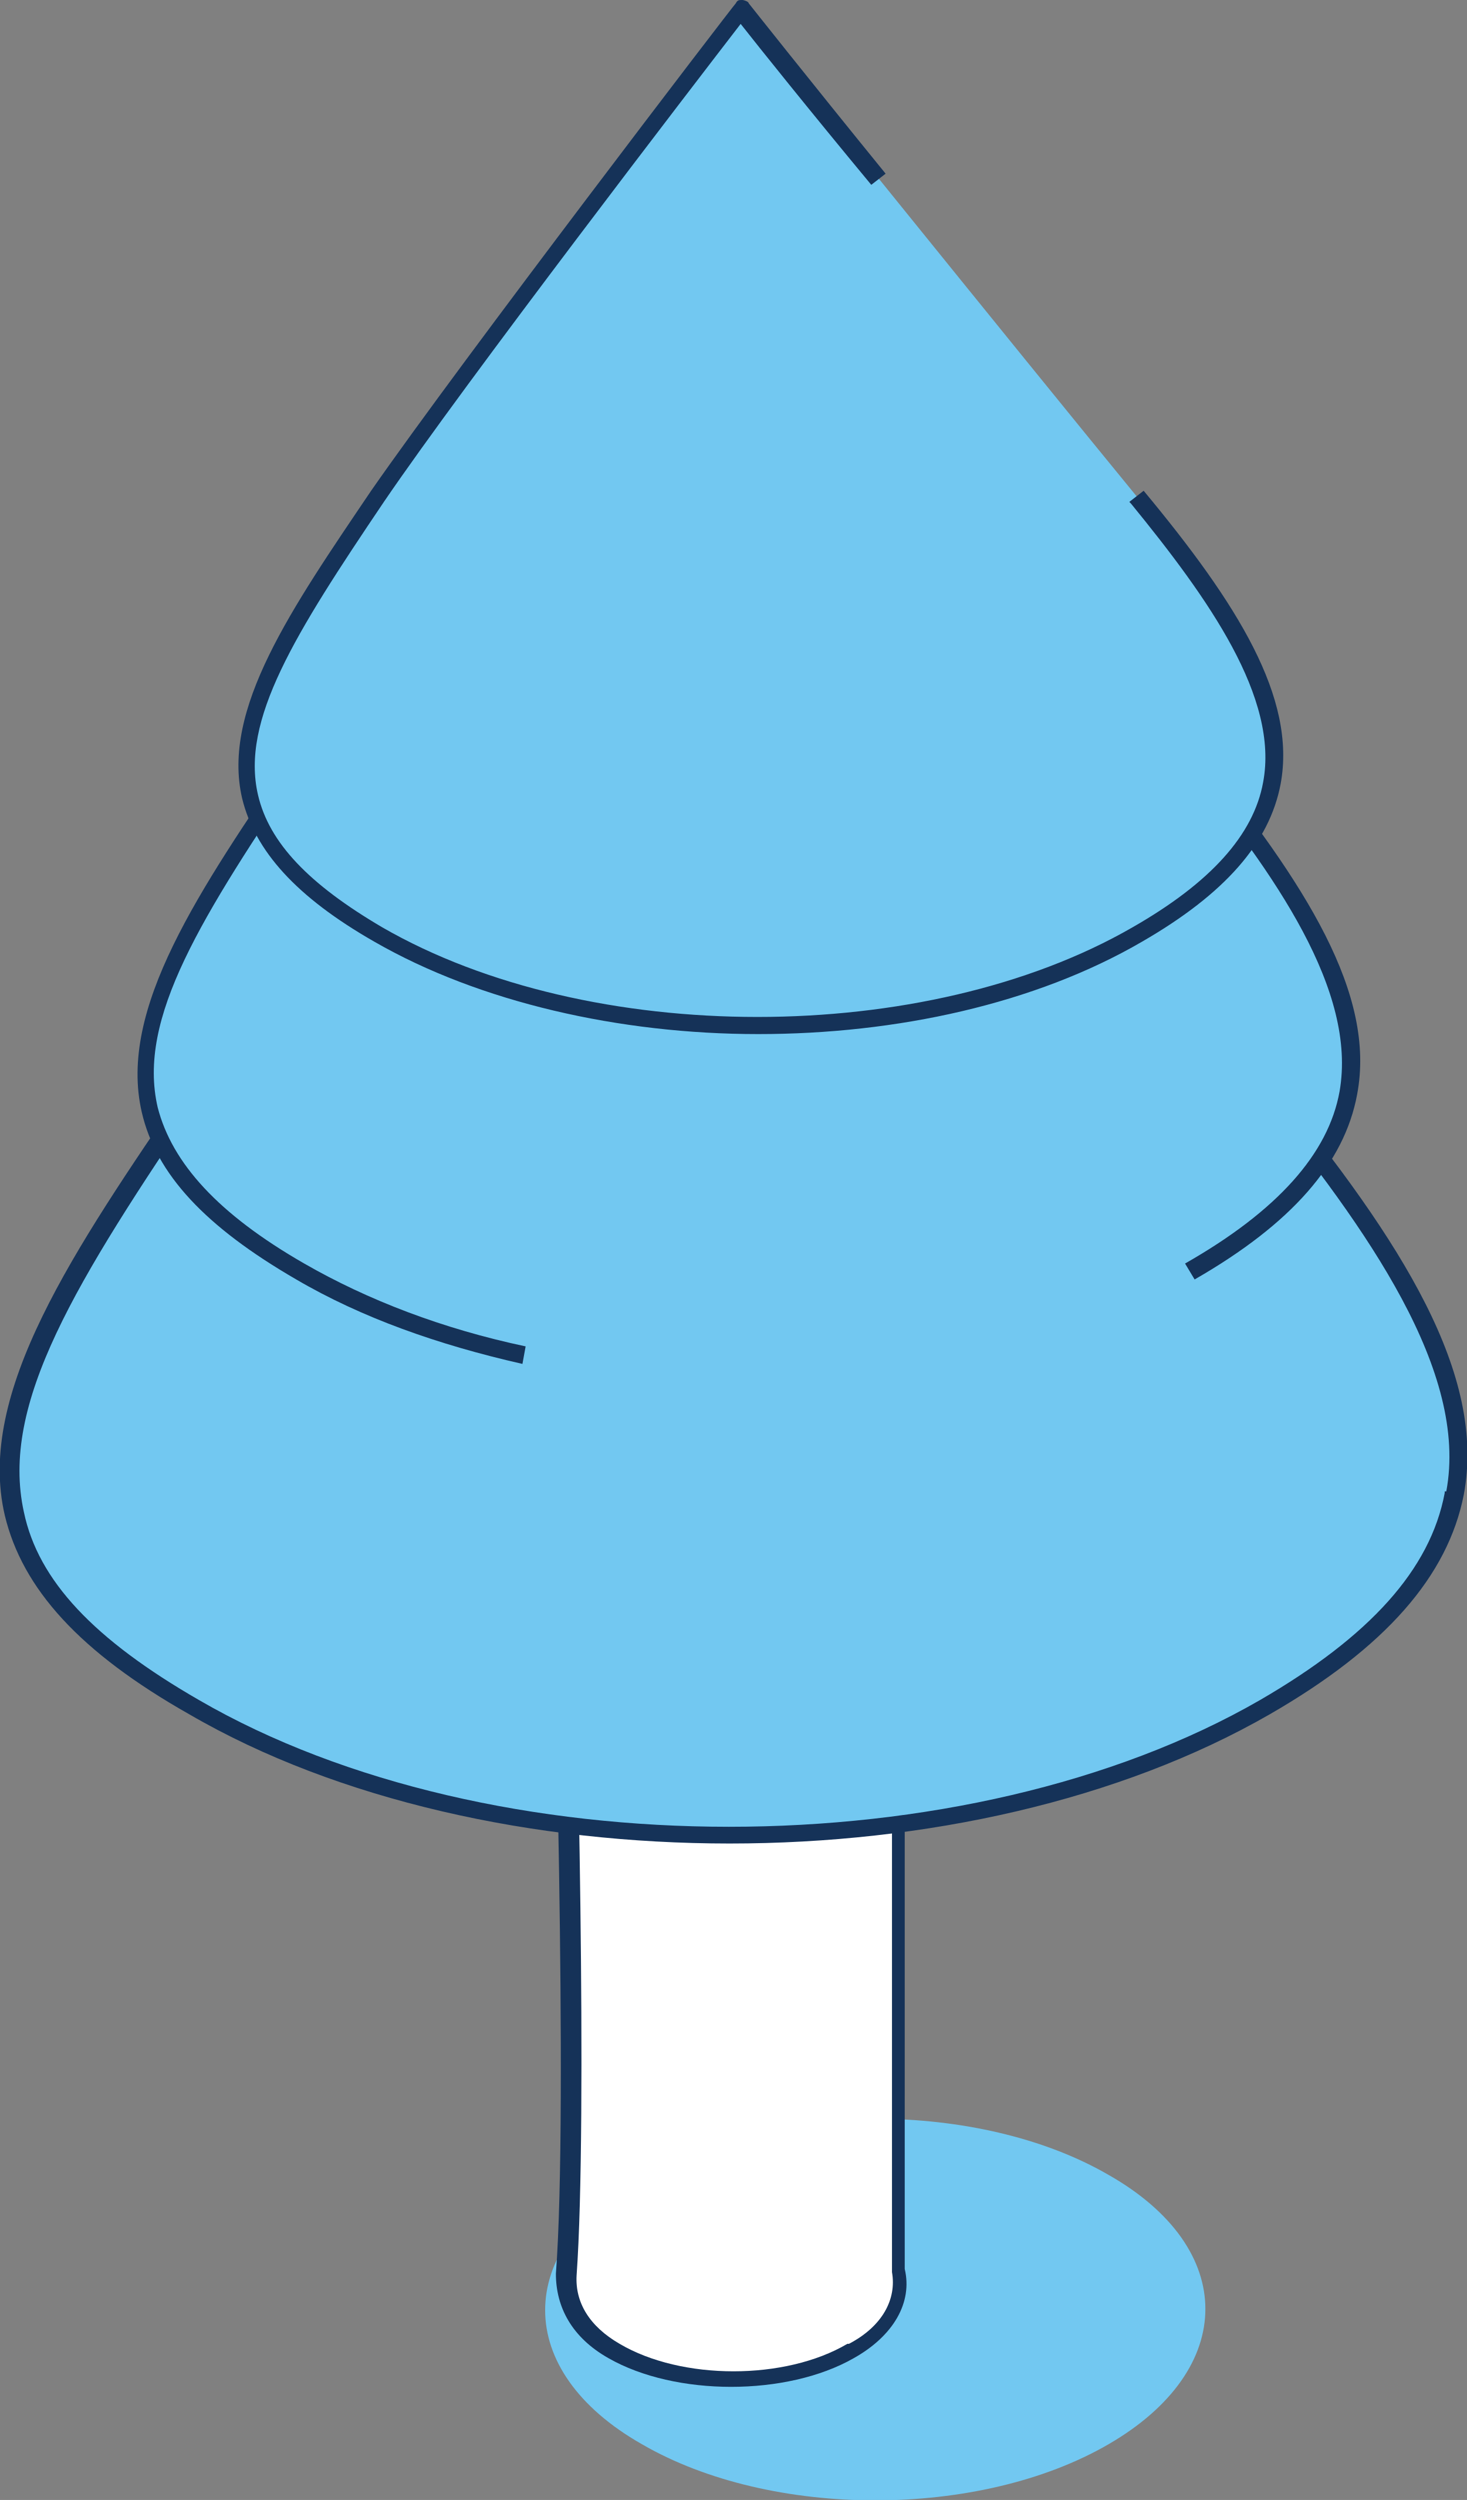<?xml version="1.0" encoding="UTF-8"?>
<svg id="Layer_1" xmlns="http://www.w3.org/2000/svg" version="1.1" viewBox="0 0 92.1 156.9">
  <rect x="0" y="0" width="92.1" height="156.9" fill="#808080" stroke="none"/>
  <!-- Generator: Adobe Illustrator 29.1.0, SVG Export Plug-In . SVG Version: 2.1.0 Build 142)  -->
  <defs>
    <style>
      .st0 {
        fill: #72c8f1;
      }

      .st1 {
        fill: #fff;
      }

      .st2 {
        fill: #153258;
      }
    </style>
  </defs>
  <path class="st0" d="M69.6,136.5c-8.1-4.7-21.2-4.7-29.3,0s-8.1,12.3,0,16.9c8.1,4.7,21.2,4.7,29.3,0s8.1-12.3,0-16.9Z"/>
  <g>
    <path class="st1" d="M56.4,99.8l-21.1.2s1,32.1.2,42.8c0,1.7.7,3.5,3,4.8,4.1,2.4,10.8,2.4,14.9,0,2.4-1.4,3.3-3.2,3-5v-42.7h0Z"/>
    <path class="st2" d="M57,99.8c0-.1,0-.3-.2-.4,0-.1-.3-.1-.4-.2l-21.1.2c0,0-.3,0-.4.2,0,.1-.2.3-.2.4,0,.3,1,32.2.2,42.7,0,2.1,1,4,3.3,5.3,2.1,1.2,4.9,1.8,7.7,1.8s5.6-.6,7.7-1.8c2.5-1.4,3.7-3.5,3.2-5.6v-42.6h.2ZM53.2,147.1c-3.9,2.3-10.4,2.3-14.3,0-1.9-1.1-2.8-2.6-2.7-4.3.7-9.8,0-37.9-.2-42.2h20c0-.1,0,42,0,42h0c.3,1.7-.6,3.4-2.7,4.5h0Z"/>
    <path class="st1" d="M53.5,96.2c-4.1-2.4-10.8-2.4-14.9,0-4.1,2.4-4.1,6.2,0,8.6s10.8,2.4,14.9,0c4.1-2.4,4.1-6.2,0-8.6Z"/>
    <path class="st2" d="M53.7,95.7c-4.3-2.5-11.2-2.5-15.4,0-2.2,1.2-3.4,2.9-3.4,4.8s1.2,3.5,3.4,4.8c2.1,1.2,4.9,1.8,7.7,1.8s5.6-.6,7.7-1.8c2.2-1.2,3.4-2.9,3.4-4.8s-1.2-3.5-3.4-4.8ZM53.2,104.3c-3.9,2.3-10.4,2.3-14.3,0-1.8-1-2.8-2.4-2.8-3.8s1-2.8,2.8-3.8c2-1.1,4.6-1.7,7.2-1.7s5.2.6,7.2,1.7c1.8,1,2.8,2.4,2.8,3.8s-1,2.8-2.8,3.8h-.1Z"/>
  </g>
  <g>
    <path class="st0" d="M44.3,25.2s-24.2,31.4-32.2,43.2C0,86.1-6.5,96.5,12.1,107.2c18.6,10.7,48.6,10.7,67.2,0,18.6-10.7,13.6-22.2,0-38.8-10.3-12.6-35-43.2-35-43.2Z"/>
    <path class="st2" d="M44.8,24.9c0-.1-.3-.2-.4-.2h0c-.2,0-.3,0-.4.2-.2.3-24.3,31.6-32.3,43.2C4.6,78.5-1.5,87.4.3,95.1c1.1,4.6,4.7,8.6,11.6,12.5,9.3,5.4,21.6,8.1,33.9,8.1s24.5-2.7,33.9-8.1c7.3-4.2,11.2-8.7,12.2-13.8,1.4-7.5-3.8-15.8-12-25.8-10.2-12.4-34.7-42.9-34.9-43.2h-.2ZM90.7,93.7c-.9,4.8-4.7,9-11.6,13-18.4,10.6-48.3,10.6-66.6,0-6.6-3.8-10.1-7.5-11-11.8-1.5-6.8,3.2-14.4,11.2-26.2,7.3-10.8,28.5-38.4,31.8-42.6,3.4,4.2,25.1,31.1,34.5,42.6,6.9,8.5,13.2,17.4,11.8,24.9h-.1Z"/>
    <path class="st0" d="M45.7,11.5s-20.2,26.2-26.9,36c-10,14.8-15.5,23.4,0,32.3,7,4.1,16.1,6.3,25.3,6.6l30.7-6.6c15.5-8.9,11.3-18.5,0-32.3-8.6-10.5-29.1-36-29.1-36Z"/>
    <path class="st2" d="M46.1,11.2c0-.1-.3-.2-.4-.2h0c-.2,0-.3,0-.4.2-.2.3-20.3,26.3-26.9,36-5.9,8.7-11,16.1-9.5,22.6.9,3.9,4,7.2,9.7,10.5,4.1,2.4,8.9,4.1,14.2,5.3l.2-1.1c-5.2-1.1-9.9-2.9-13.9-5.2-5.4-3.1-8.3-6.3-9.2-9.8-1.3-5.6,2.7-11.9,9.3-21.7,6.1-8.9,23.5-31.6,26.4-35.4,3,3.8,20.9,25.9,28.7,35.4,5.8,7.1,10.9,14.4,9.8,20.7-.7,3.9-3.9,7.5-9.7,10.8l.6,1c6.1-3.5,9.4-7.3,10.2-11.6,1.2-6.3-3.2-13.2-10-21.6-8.5-10.4-28.9-35.7-29.1-36h0Z"/>
    <path class="st0" d="M46.7.6s-17.2,22.3-22.9,30.6c-8.5,12.6-13.1,19.9,0,27.5,13.2,7.6,34.5,7.6,47.6,0,13.2-7.6,9.6-15.7,0-27.5C64.1,22.3,46.6.6,46.6.6h.1Z"/>
    <path class="st2" d="M71,31.6c4.9,6,9.3,12.2,8.3,17.5-.6,3.3-3.3,6.3-8.2,9.1-13,7.5-34.1,7.5-47.1,0-4.6-2.7-7.1-5.3-7.8-8.3-1.1-4.7,2.3-10.1,7.9-18.4,5.1-7.5,19.7-26.5,22.4-30,1.1,1.4,4.3,5.4,8.2,10.1l.9-.7C50.8,5,47,.2,47,.2c0-.1-.3-.2-.4-.2h0c-.2,0-.3,0-.4.2-.2.2-17.2,22.4-22.9,30.6-5,7.4-9.4,13.7-8.1,19.3.8,3.3,3.4,6.2,8.3,9,6.6,3.8,15.4,5.8,24.1,5.8s17.4-1.9,24.1-5.8c5.2-3,8-6.2,8.7-9.9,1-5.4-2.7-11.3-8.6-18.4l-.9.7h0Z"/>
  </g>
</svg>
